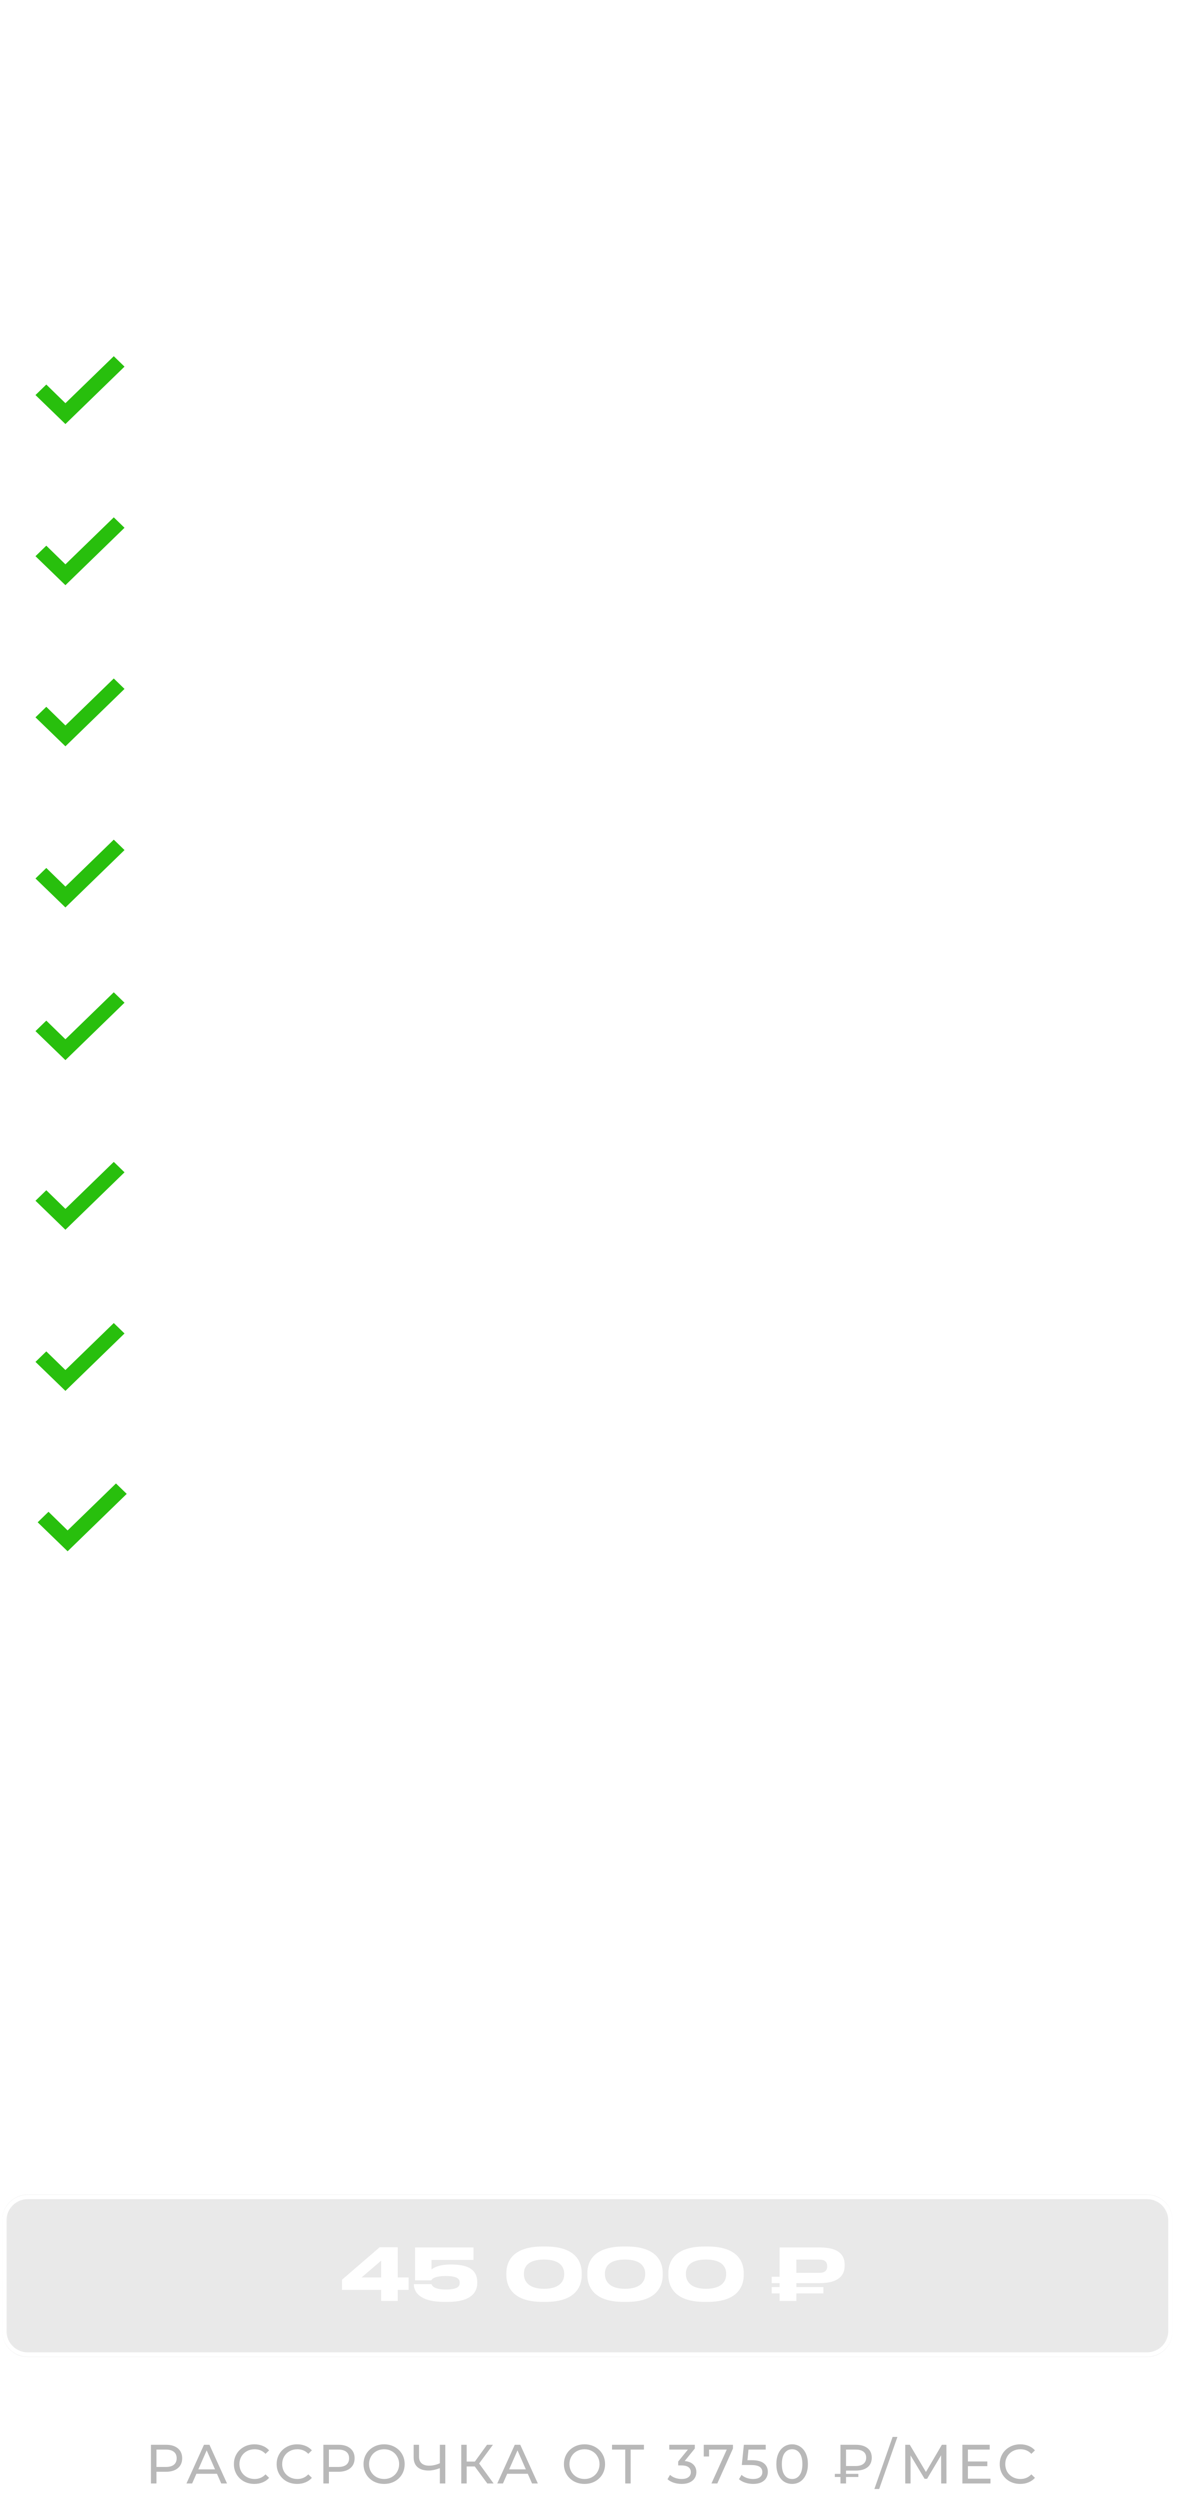<?xml version="1.0" encoding="UTF-8"?> <svg xmlns="http://www.w3.org/2000/svg" width="213" height="452" viewBox="0 0 213 452" fill="none"> <path d="M30.022 442C30.929 442 31.642 442.217 32.162 442.65C32.682 443.083 32.942 443.68 32.942 444.44C32.942 445.2 32.682 445.797 32.162 446.23C31.642 446.663 30.929 446.88 30.022 446.88H28.292V449H27.292V442H30.022ZM29.992 446.01C30.626 446.01 31.109 445.877 31.442 445.61C31.776 445.337 31.942 444.947 31.942 444.44C31.942 443.933 31.776 443.547 31.442 443.28C31.109 443.007 30.626 442.87 29.992 442.87H28.292V446.01H29.992ZM39.232 447.25H35.512L34.742 449H33.712L36.882 442H37.872L41.052 449H40.002L39.232 447.25ZM38.882 446.45L37.372 443.02L35.862 446.45H38.882ZM45.992 449.08C45.292 449.08 44.659 448.927 44.092 448.62C43.532 448.307 43.092 447.88 42.772 447.34C42.452 446.793 42.292 446.18 42.292 445.5C42.292 444.82 42.452 444.21 42.772 443.67C43.092 443.123 43.536 442.697 44.102 442.39C44.669 442.077 45.302 441.92 46.002 441.92C46.549 441.92 47.049 442.013 47.502 442.2C47.956 442.38 48.342 442.65 48.662 443.01L48.012 443.64C47.486 443.087 46.829 442.81 46.042 442.81C45.522 442.81 45.052 442.927 44.632 443.16C44.212 443.393 43.882 443.717 43.642 444.13C43.409 444.537 43.292 444.993 43.292 445.5C43.292 446.007 43.409 446.467 43.642 446.88C43.882 447.287 44.212 447.607 44.632 447.84C45.052 448.073 45.522 448.19 46.042 448.19C46.822 448.19 47.479 447.91 48.012 447.35L48.662 447.98C48.342 448.34 47.952 448.613 47.492 448.8C47.039 448.987 46.539 449.08 45.992 449.08ZM53.724 449.08C53.023 449.08 52.39 448.927 51.824 448.62C51.264 448.307 50.824 447.88 50.504 447.34C50.184 446.793 50.023 446.18 50.023 445.5C50.023 444.82 50.184 444.21 50.504 443.67C50.824 443.123 51.267 442.697 51.834 442.39C52.4 442.077 53.033 441.92 53.733 441.92C54.28 441.92 54.78 442.013 55.233 442.2C55.687 442.38 56.074 442.65 56.394 443.01L55.743 443.64C55.217 443.087 54.56 442.81 53.773 442.81C53.254 442.81 52.783 442.927 52.364 443.16C51.944 443.393 51.614 443.717 51.373 444.13C51.14 444.537 51.023 444.993 51.023 445.5C51.023 446.007 51.14 446.467 51.373 446.88C51.614 447.287 51.944 447.607 52.364 447.84C52.783 448.073 53.254 448.19 53.773 448.19C54.553 448.19 55.21 447.91 55.743 447.35L56.394 447.98C56.074 448.34 55.684 448.613 55.224 448.8C54.77 448.987 54.27 449.08 53.724 449.08ZM61.201 442C62.108 442 62.821 442.217 63.341 442.65C63.861 443.083 64.121 443.68 64.121 444.44C64.121 445.2 63.861 445.797 63.341 446.23C62.821 446.663 62.108 446.88 61.201 446.88H59.471V449H58.471V442H61.201ZM61.171 446.01C61.805 446.01 62.288 445.877 62.621 445.61C62.955 445.337 63.121 444.947 63.121 444.44C63.121 443.933 62.955 443.547 62.621 443.28C62.288 443.007 61.805 442.87 61.171 442.87H59.471V446.01H61.171ZM69.46 449.08C68.753 449.08 68.117 448.927 67.55 448.62C66.983 448.307 66.537 447.877 66.21 447.33C65.89 446.783 65.73 446.173 65.73 445.5C65.73 444.827 65.89 444.217 66.21 443.67C66.537 443.123 66.983 442.697 67.55 442.39C68.117 442.077 68.753 441.92 69.46 441.92C70.16 441.92 70.793 442.077 71.36 442.39C71.927 442.697 72.37 443.123 72.69 443.67C73.01 444.21 73.17 444.82 73.17 445.5C73.17 446.18 73.01 446.793 72.69 447.34C72.37 447.88 71.927 448.307 71.36 448.62C70.793 448.927 70.16 449.08 69.46 449.08ZM69.46 448.19C69.973 448.19 70.433 448.073 70.84 447.84C71.253 447.607 71.577 447.287 71.81 446.88C72.05 446.467 72.17 446.007 72.17 445.5C72.17 444.993 72.05 444.537 71.81 444.13C71.577 443.717 71.253 443.393 70.84 443.16C70.433 442.927 69.973 442.81 69.46 442.81C68.947 442.81 68.48 442.927 68.06 443.16C67.647 443.393 67.32 443.717 67.08 444.13C66.847 444.537 66.73 444.993 66.73 445.5C66.73 446.007 66.847 446.467 67.08 446.88C67.32 447.287 67.647 447.607 68.06 447.84C68.48 448.073 68.947 448.19 69.46 448.19ZM80.52 442V449H79.53V446.23C78.79 446.517 78.107 446.66 77.48 446.66C76.627 446.66 75.963 446.453 75.49 446.04C75.023 445.627 74.79 445.037 74.79 444.27V442H75.77V444.16C75.77 444.68 75.927 445.08 76.24 445.36C76.56 445.64 77.01 445.78 77.59 445.78C78.237 445.78 78.883 445.633 79.53 445.34V442H80.52ZM85.843 445.92H84.383V449H83.403V442H84.383V445.04H85.863L88.063 442H89.133L86.633 445.39L89.253 449H88.113L85.843 445.92ZM95.431 447.25H91.711L90.941 449H89.911L93.081 442H94.071L97.251 449H96.201L95.431 447.25ZM95.081 446.45L93.571 443.02L92.061 446.45H95.081ZM105.694 449.08C104.988 449.08 104.351 448.927 103.784 448.62C103.218 448.307 102.771 447.877 102.444 447.33C102.124 446.783 101.964 446.173 101.964 445.5C101.964 444.827 102.124 444.217 102.444 443.67C102.771 443.123 103.218 442.697 103.784 442.39C104.351 442.077 104.988 441.92 105.694 441.92C106.394 441.92 107.028 442.077 107.594 442.39C108.161 442.697 108.604 443.123 108.924 443.67C109.244 444.21 109.404 444.82 109.404 445.5C109.404 446.18 109.244 446.793 108.924 447.34C108.604 447.88 108.161 448.307 107.594 448.62C107.028 448.927 106.394 449.08 105.694 449.08ZM105.694 448.19C106.208 448.19 106.668 448.073 107.074 447.84C107.488 447.607 107.811 447.287 108.044 446.88C108.284 446.467 108.404 446.007 108.404 445.5C108.404 444.993 108.284 444.537 108.044 444.13C107.811 443.717 107.488 443.393 107.074 443.16C106.668 442.927 106.208 442.81 105.694 442.81C105.181 442.81 104.714 442.927 104.294 443.16C103.881 443.393 103.554 443.717 103.314 444.13C103.081 444.537 102.964 444.993 102.964 445.5C102.964 446.007 103.081 446.467 103.314 446.88C103.554 447.287 103.881 447.607 104.294 447.84C104.714 448.073 105.181 448.19 105.694 448.19ZM116.433 442.87H114.033V449H113.053V442.87H110.663V442H116.433V442.87ZM123.804 444.94C124.491 445.007 125.014 445.22 125.374 445.58C125.734 445.933 125.914 446.387 125.914 446.94C125.914 447.34 125.814 447.703 125.614 448.03C125.414 448.35 125.114 448.607 124.714 448.8C124.321 448.987 123.837 449.08 123.264 449.08C122.764 449.08 122.284 449.007 121.824 448.86C121.364 448.707 120.987 448.497 120.694 448.23L121.154 447.44C121.394 447.667 121.701 447.85 122.074 447.99C122.447 448.123 122.844 448.19 123.264 448.19C123.784 448.19 124.187 448.08 124.474 447.86C124.767 447.64 124.914 447.337 124.914 446.95C124.914 446.563 124.771 446.263 124.484 446.05C124.197 445.837 123.764 445.73 123.184 445.73H122.624V445.03L124.384 442.87H121.014V442H125.634V442.68L123.804 444.94ZM132.53 442V442.68L129.7 449H128.64L131.41 442.87H128.21V444.12H127.25V442H132.53ZM135.93 444.79C136.93 444.79 137.664 444.98 138.13 445.36C138.604 445.733 138.84 446.247 138.84 446.9C138.84 447.313 138.74 447.687 138.54 448.02C138.347 448.347 138.05 448.607 137.65 448.8C137.257 448.987 136.77 449.08 136.19 449.08C135.697 449.08 135.22 449.007 134.76 448.86C134.3 448.707 133.92 448.497 133.62 448.23L134.08 447.44C134.32 447.667 134.627 447.85 135 447.99C135.374 448.123 135.767 448.19 136.18 448.19C136.707 448.19 137.114 448.08 137.4 447.86C137.694 447.633 137.84 447.327 137.84 446.94C137.84 446.52 137.68 446.203 137.36 445.99C137.04 445.77 136.494 445.66 135.72 445.66H134.13L134.5 442H138.45V442.87H135.34L135.15 444.79H135.93ZM143.233 449.08C142.679 449.08 142.186 448.94 141.753 448.66C141.326 448.373 140.989 447.96 140.743 447.42C140.496 446.88 140.373 446.24 140.373 445.5C140.373 444.76 140.496 444.12 140.743 443.58C140.989 443.04 141.326 442.63 141.753 442.35C142.186 442.063 142.679 441.92 143.233 441.92C143.779 441.92 144.266 442.063 144.693 442.35C145.126 442.63 145.466 443.04 145.713 443.58C145.959 444.12 146.083 444.76 146.083 445.5C146.083 446.24 145.959 446.88 145.713 447.42C145.466 447.96 145.126 448.373 144.693 448.66C144.266 448.94 143.779 449.08 143.233 449.08ZM143.233 448.19C143.793 448.19 144.239 447.96 144.573 447.5C144.913 447.04 145.083 446.373 145.083 445.5C145.083 444.627 144.913 443.96 144.573 443.5C144.239 443.04 143.793 442.81 143.233 442.81C142.666 442.81 142.213 443.04 141.873 443.5C141.539 443.96 141.373 444.627 141.373 445.5C141.373 446.373 141.539 447.04 141.873 447.5C142.213 447.96 142.666 448.19 143.233 448.19ZM152.978 446.67V447.26H155.198V447.83H152.978V449H151.968V447.83H150.948V447.26H151.968V442H154.718C155.631 442 156.345 442.203 156.858 442.61C157.371 443.01 157.628 443.583 157.628 444.33C157.628 445.083 157.371 445.663 156.858 446.07C156.345 446.47 155.631 446.67 154.718 446.67H152.978ZM156.618 444.34C156.618 443.867 156.455 443.503 156.128 443.25C155.801 442.997 155.331 442.87 154.718 442.87H152.978V445.84H154.718C155.325 445.84 155.791 445.71 156.118 445.45C156.451 445.183 156.618 444.813 156.618 444.34ZM161.399 440.58H162.269L158.969 450H158.099L161.399 440.58ZM170.175 449L170.165 443.9L167.635 448.15H167.175L164.645 443.93V449H163.685V442H164.505L167.425 446.92L170.305 442H171.125L171.135 449H170.175ZM179.094 448.13V449H174.014V442H178.954V442.87H175.014V445.02H178.524V445.87H175.014V448.13H179.094ZM184.465 449.08C183.765 449.08 183.132 448.927 182.565 448.62C182.005 448.307 181.565 447.88 181.245 447.34C180.925 446.793 180.765 446.18 180.765 445.5C180.765 444.82 180.925 444.21 181.245 443.67C181.565 443.123 182.008 442.697 182.575 442.39C183.142 442.077 183.775 441.92 184.475 441.92C185.022 441.92 185.522 442.013 185.975 442.2C186.428 442.38 186.815 442.65 187.135 443.01L186.485 443.64C185.958 443.087 185.302 442.81 184.515 442.81C183.995 442.81 183.525 442.927 183.105 443.16C182.685 443.393 182.355 443.717 182.115 444.13C181.882 444.537 181.765 444.993 181.765 445.5C181.765 446.007 181.882 446.467 182.115 446.88C182.355 447.287 182.685 447.607 183.105 447.84C183.525 448.073 183.995 448.19 184.515 448.19C185.295 448.19 185.952 447.91 186.485 447.35L187.135 447.98C186.815 448.34 186.425 448.613 185.965 448.8C185.512 448.987 185.012 449.08 184.465 449.08Z" fill="#B8B8B8"></path> <mask id="mask0_311_137" style="mask-type:alpha" maskUnits="userSpaceOnUse" x="0" y="396" width="213" height="31"> <path d="M0.406 401.332C0.406 398.792 2.466 396.732 5.006 396.732H207.406C209.946 396.732 212.006 398.792 212.006 401.332V421.553C212.006 424.093 209.946 426.153 207.406 426.153H5.006C2.466 426.153 0.406 424.093 0.406 421.553V401.332Z" fill="#C4C4C4"></path> </mask> <g mask="url(#mask0_311_137)"> <g filter="url(#filter0_f_311_137)"> <path d="M0.406 401.332C0.406 398.792 2.466 396.732 5.006 396.732H207.406C209.946 396.732 212.006 398.792 212.006 401.332V421.553C212.006 424.093 209.946 426.153 207.406 426.153H5.006C2.466 426.153 0.406 424.093 0.406 421.553V401.332Z" fill="#C4C4C4" fill-opacity="0.37"></path> </g> </g> <path fill-rule="evenodd" clip-rule="evenodd" d="M207.406 397.594H5.006C2.889 397.594 1.173 399.311 1.173 401.428V421.458C1.173 423.575 2.889 425.291 5.006 425.291H207.406C209.523 425.291 211.239 423.575 211.239 421.458V401.428C211.239 399.311 209.523 397.594 207.406 397.594ZM5.006 396.828C2.466 396.828 0.406 398.887 0.406 401.428V421.458C0.406 423.998 2.466 426.058 5.006 426.058H207.406C209.946 426.058 212.006 423.998 212.006 421.458V401.428C212.006 398.887 209.946 396.828 207.406 396.828H5.006Z" fill="white"></path> <path d="M61.839 412.165V413.998H68.924V416H71.914V413.998H73.877V411.749H71.914V406.289H68.651L61.839 412.165ZM68.924 411.749H65.375L68.924 408.707V411.749ZM80.937 416.169C85.357 416.169 86.293 414.31 86.293 412.737V412.659C86.293 410.891 85.422 409.409 81.587 409.409H81.47C79.104 409.409 78.207 410.163 78.025 410.306V408.577H85.617V406.328H75.048V412.269H77.999C78.025 412.178 78.298 411.489 80.625 411.489C82.848 411.489 83.121 412.139 83.121 412.672V412.75C83.121 413.283 82.848 413.933 80.625 413.933C78.285 413.933 78.077 413.114 78.038 412.971H74.84V413.062C74.84 414.011 75.464 416.169 80.326 416.169H80.937ZM105.184 410.943C105.184 409.227 104.391 406.159 98.658 406.159H98.086C92.366 406.159 91.56 409.227 91.56 410.943V411.333C91.56 413.036 92.366 416.169 98.086 416.169H98.658C104.404 416.169 105.184 413.023 105.184 411.333V410.943ZM102.012 411.216C102.012 412.321 101.323 413.803 98.372 413.803C95.421 413.803 94.732 412.282 94.732 411.19V411.034C94.732 409.942 95.356 408.512 98.372 408.512C101.336 408.512 102.012 409.942 102.012 411.034V411.216ZM119.829 410.943C119.829 409.227 119.036 406.159 113.303 406.159H112.731C107.011 406.159 106.205 409.227 106.205 410.943V411.333C106.205 413.036 107.011 416.169 112.731 416.169H113.303C119.049 416.169 119.829 413.023 119.829 411.333V410.943ZM116.657 411.216C116.657 412.321 115.968 413.803 113.017 413.803C110.066 413.803 109.377 412.282 109.377 411.19V411.034C109.377 409.942 110.001 408.512 113.017 408.512C115.981 408.512 116.657 409.942 116.657 411.034V411.216ZM134.475 410.943C134.475 409.227 133.682 406.159 127.949 406.159H127.377C121.657 406.159 120.851 409.227 120.851 410.943V411.333C120.851 413.036 121.657 416.169 127.377 416.169H127.949C133.695 416.169 134.475 413.023 134.475 411.333V410.943ZM131.303 411.216C131.303 412.321 130.614 413.803 127.663 413.803C124.712 413.803 124.023 412.282 124.023 411.19V411.034C124.023 409.942 124.647 408.512 127.663 408.512C130.627 408.512 131.303 409.942 131.303 411.034V411.216ZM152.729 409.474C152.729 407.706 151.702 406.328 148.218 406.328H140.964V411.632H139.534V412.776H140.964V413.491H139.534V414.635H140.964V416H143.993V414.635H148.881V413.491H143.993V412.776H148.218C151.676 412.776 152.729 411.333 152.729 409.604V409.474ZM143.993 408.525H148.166C149.141 408.525 149.57 408.941 149.57 409.708V409.747C149.57 410.514 149.115 410.917 148.166 410.917H143.993V408.525Z" fill="white"></path> <path d="M11.828 76.667L6.414 71.423L8.371 69.522L11.828 72.895L20.573 64.4L22.514 66.286L11.828 76.667Z" fill="#28BF0D"></path> <path d="M11.828 105.8L6.414 100.556L8.371 98.654L11.828 102.028L20.573 93.533L22.514 95.419L11.828 105.8Z" fill="#28BF0D"></path> <path d="M11.828 134.933L6.414 129.689L8.371 127.787L11.828 131.161L20.573 122.666L22.514 124.552L11.828 134.933Z" fill="#28BF0D"></path> <path d="M11.828 164.067L6.414 158.823L8.371 156.922L11.828 160.295L20.573 151.801L22.514 153.687L11.828 164.067Z" fill="#28BF0D"></path> <path d="M11.828 191.667L6.414 186.423L8.371 184.522L11.828 187.895L20.573 179.4L22.514 181.286L11.828 191.667Z" fill="#28BF0D"></path> <path d="M11.828 222.333L6.414 217.089L8.371 215.188L11.828 218.561L20.573 210.066L22.514 211.952L11.828 222.333Z" fill="#28BF0D"></path> <path d="M11.828 251.466L6.414 246.222L8.371 244.321L11.828 247.694L20.573 239.199L22.514 241.085L11.828 251.466Z" fill="#28BF0D"></path> <path d="M12.226 280.466L6.812 275.222L8.77 273.321L12.226 276.694L20.971 268.199L22.913 270.085L12.226 280.466Z" fill="#28BF0D"></path> <path d="M33.789 70.346C34.407 70.406 34.878 70.598 35.202 70.922C35.526 71.24 35.688 71.648 35.688 72.146C35.688 72.506 35.598 72.833 35.418 73.127C35.238 73.415 34.968 73.646 34.608 73.82C34.254 73.988 33.819 74.072 33.303 74.072C32.853 74.072 32.421 74.006 32.007 73.874C31.593 73.736 31.254 73.547 30.99 73.307L31.404 72.596C31.62 72.8 31.896 72.965 32.232 73.091C32.568 73.211 32.925 73.271 33.303 73.271C33.771 73.271 34.134 73.172 34.392 72.974C34.656 72.776 34.788 72.503 34.788 72.155C34.788 71.807 34.659 71.537 34.401 71.345C34.143 71.153 33.753 71.057 33.231 71.057H32.727V70.427L34.311 68.483H31.278V67.7H35.436V68.312L33.789 70.346ZM39.786 70.175C40.2 70.175 40.569 70.253 40.893 70.409C41.223 70.565 41.481 70.79 41.667 71.084C41.853 71.372 41.946 71.705 41.946 72.083C41.946 72.479 41.847 72.827 41.649 73.127C41.457 73.427 41.19 73.661 40.848 73.829C40.512 73.991 40.134 74.072 39.714 74.072C38.868 74.072 38.214 73.799 37.752 73.253C37.296 72.707 37.068 71.933 37.068 70.931C37.068 70.229 37.191 69.632 37.437 69.14C37.689 68.642 38.037 68.267 38.481 68.015C38.931 67.757 39.453 67.628 40.047 67.628C40.353 67.628 40.641 67.661 40.911 67.727C41.181 67.787 41.415 67.877 41.613 67.997L41.271 68.699C40.971 68.501 40.569 68.402 40.065 68.402C39.411 68.402 38.898 68.606 38.526 69.014C38.154 69.416 37.968 70.004 37.968 70.778C37.968 70.874 37.971 70.949 37.977 71.003C38.157 70.733 38.403 70.529 38.715 70.391C39.033 70.247 39.39 70.175 39.786 70.175ZM39.678 73.343C40.092 73.343 40.428 73.232 40.686 73.01C40.944 72.788 41.073 72.491 41.073 72.119C41.073 71.747 40.941 71.453 40.677 71.237C40.419 71.015 40.071 70.904 39.633 70.904C39.351 70.904 39.099 70.958 38.877 71.066C38.661 71.174 38.49 71.321 38.364 71.507C38.244 71.693 38.184 71.9 38.184 72.128C38.184 72.35 38.241 72.554 38.355 72.74C38.475 72.92 38.646 73.067 38.868 73.181C39.096 73.289 39.366 73.343 39.678 73.343ZM51.825 67.7L49.026 72.893C48.804 73.307 48.543 73.616 48.243 73.82C47.943 74.024 47.616 74.126 47.262 74.126C46.986 74.126 46.704 74.063 46.416 73.937L46.65 73.217C46.872 73.295 47.07 73.334 47.244 73.334C47.64 73.334 47.967 73.124 48.225 72.704L48.369 72.479L45.831 67.7H46.794L48.837 71.696L50.934 67.7H51.825ZM55.756 67.7C56.572 67.7 57.214 67.895 57.682 68.285C58.15 68.675 58.384 69.212 58.384 69.896C58.384 70.58 58.15 71.117 57.682 71.507C57.214 71.897 56.572 72.092 55.756 72.092H54.199V74H53.299V67.7H55.756ZM55.729 71.309C56.299 71.309 56.734 71.189 57.034 70.949C57.334 70.703 57.484 70.352 57.484 69.896C57.484 69.44 57.334 69.092 57.034 68.852C56.734 68.606 56.299 68.483 55.729 68.483H54.199V71.309H55.729ZM63.099 74.072C62.463 74.072 61.89 73.934 61.38 73.658C60.87 73.376 60.468 72.989 60.174 72.497C59.886 72.005 59.742 71.456 59.742 70.85C59.742 70.244 59.886 69.695 60.174 69.203C60.468 68.711 60.87 68.327 61.38 68.051C61.89 67.769 62.463 67.628 63.099 67.628C63.729 67.628 64.299 67.769 64.809 68.051C65.319 68.327 65.718 68.711 66.006 69.203C66.294 69.689 66.438 70.238 66.438 70.85C66.438 71.462 66.294 72.014 66.006 72.506C65.718 72.992 65.319 73.376 64.809 73.658C64.299 73.934 63.729 74.072 63.099 74.072ZM63.099 73.271C63.561 73.271 63.975 73.166 64.341 72.956C64.713 72.746 65.004 72.458 65.214 72.092C65.43 71.72 65.538 71.306 65.538 70.85C65.538 70.394 65.43 69.983 65.214 69.617C65.004 69.245 64.713 68.954 64.341 68.744C63.975 68.534 63.561 68.429 63.099 68.429C62.637 68.429 62.217 68.534 61.839 68.744C61.467 68.954 61.173 69.245 60.957 69.617C60.747 69.983 60.642 70.394 60.642 70.85C60.642 71.306 60.747 71.72 60.957 72.092C61.173 72.458 61.467 72.746 61.839 72.956C62.217 73.166 62.637 73.271 63.099 73.271ZM70.629 71.228H69.315V74H68.433V67.7H69.315V70.436H70.647L72.627 67.7H73.59L71.34 70.751L73.698 74H72.672L70.629 71.228ZM77.978 74.072C77.342 74.072 76.769 73.934 76.259 73.658C75.749 73.376 75.347 72.989 75.053 72.497C74.765 72.005 74.621 71.456 74.621 70.85C74.621 70.244 74.765 69.695 75.053 69.203C75.347 68.711 75.749 68.327 76.259 68.051C76.769 67.769 77.342 67.628 77.978 67.628C78.608 67.628 79.178 67.769 79.688 68.051C80.198 68.327 80.597 68.711 80.885 69.203C81.173 69.689 81.317 70.238 81.317 70.85C81.317 71.462 81.173 72.014 80.885 72.506C80.597 72.992 80.198 73.376 79.688 73.658C79.178 73.934 78.608 74.072 77.978 74.072ZM77.978 73.271C78.44 73.271 78.854 73.166 79.22 72.956C79.592 72.746 79.883 72.458 80.093 72.092C80.309 71.72 80.417 71.306 80.417 70.85C80.417 70.394 80.309 69.983 80.093 69.617C79.883 69.245 79.592 68.954 79.22 68.744C78.854 68.534 78.44 68.429 77.978 68.429C77.516 68.429 77.096 68.534 76.718 68.744C76.346 68.954 76.052 69.245 75.836 69.617C75.626 69.983 75.521 70.394 75.521 70.85C75.521 71.306 75.626 71.72 75.836 72.092C76.052 72.458 76.346 72.746 76.718 72.956C77.096 73.166 77.516 73.271 77.978 73.271ZM87.236 70.733C87.662 70.835 87.983 71.018 88.199 71.282C88.421 71.54 88.532 71.873 88.532 72.281C88.532 72.827 88.331 73.25 87.929 73.55C87.533 73.85 86.954 74 86.192 74H83.312V67.7H86.021C86.711 67.7 87.248 67.841 87.632 68.123C88.022 68.399 88.217 68.798 88.217 69.32C88.217 69.662 88.13 69.953 87.956 70.193C87.788 70.433 87.548 70.613 87.236 70.733ZM84.203 70.472H85.958C86.396 70.472 86.729 70.385 86.957 70.211C87.191 70.037 87.308 69.782 87.308 69.446C87.308 69.11 87.191 68.855 86.957 68.681C86.723 68.501 86.39 68.411 85.958 68.411H84.203V70.472ZM86.174 73.289C87.14 73.289 87.623 72.929 87.623 72.209C87.623 71.849 87.5 71.585 87.254 71.417C87.014 71.243 86.654 71.156 86.174 71.156H84.203V73.289H86.174ZM96.349 74.072C95.719 74.072 95.149 73.934 94.639 73.658C94.135 73.376 93.739 72.992 93.451 72.506C93.163 72.014 93.019 71.462 93.019 70.85C93.019 70.238 93.163 69.689 93.451 69.203C93.739 68.711 94.138 68.327 94.648 68.051C95.158 67.769 95.728 67.628 96.358 67.628C96.85 67.628 97.3 67.712 97.708 67.88C98.116 68.042 98.464 68.285 98.752 68.609L98.167 69.176C97.693 68.678 97.102 68.429 96.394 68.429C95.926 68.429 95.503 68.534 95.125 68.744C94.747 68.954 94.45 69.245 94.234 69.617C94.024 69.983 93.919 70.394 93.919 70.85C93.919 71.306 94.024 71.72 94.234 72.092C94.45 72.458 94.747 72.746 95.125 72.956C95.503 73.166 95.926 73.271 96.394 73.271C97.096 73.271 97.687 73.019 98.167 72.515L98.752 73.082C98.464 73.406 98.113 73.652 97.699 73.82C97.291 73.988 96.841 74.072 96.349 74.072ZM107.818 68.483H105.658V74H104.776V68.483H102.625V67.7H107.818V68.483ZM114.024 73.217V74H109.452V67.7H113.898V68.483H110.352V70.418H113.511V71.183H110.352V73.217H114.024ZM118.786 74.072C118.15 74.072 117.577 73.934 117.067 73.658C116.557 73.376 116.155 72.989 115.861 72.497C115.573 72.005 115.429 71.456 115.429 70.85C115.429 70.244 115.573 69.695 115.861 69.203C116.155 68.711 116.557 68.327 117.067 68.051C117.577 67.769 118.15 67.628 118.786 67.628C119.416 67.628 119.986 67.769 120.496 68.051C121.006 68.327 121.405 68.711 121.693 69.203C121.981 69.689 122.125 70.238 122.125 70.85C122.125 71.462 121.981 72.014 121.693 72.506C121.405 72.992 121.006 73.376 120.496 73.658C119.986 73.934 119.416 74.072 118.786 74.072ZM118.786 73.271C119.248 73.271 119.662 73.166 120.028 72.956C120.4 72.746 120.691 72.458 120.901 72.092C121.117 71.72 121.225 71.306 121.225 70.85C121.225 70.394 121.117 69.983 120.901 69.617C120.691 69.245 120.4 68.954 120.028 68.744C119.662 68.534 119.248 68.429 118.786 68.429C118.324 68.429 117.904 68.534 117.526 68.744C117.154 68.954 116.86 69.245 116.644 69.617C116.434 69.983 116.329 70.394 116.329 70.85C116.329 71.306 116.434 71.72 116.644 72.092C116.86 72.458 117.154 72.746 117.526 72.956C117.904 73.166 118.324 73.271 118.786 73.271ZM126.577 67.7C127.393 67.7 128.035 67.895 128.503 68.285C128.971 68.675 129.205 69.212 129.205 69.896C129.205 70.58 128.971 71.117 128.503 71.507C128.035 71.897 127.393 72.092 126.577 72.092H125.02V74H124.12V67.7H126.577ZM126.55 71.309C127.12 71.309 127.555 71.189 127.855 70.949C128.155 70.703 128.305 70.352 128.305 69.896C128.305 69.44 128.155 69.092 127.855 68.852C127.555 68.606 127.12 68.483 126.55 68.483H125.02V71.309H126.55ZM130.997 67.7H131.888V72.56L135.614 67.7H136.442V74H135.56V69.149L131.825 74H130.997V67.7ZM143.518 73.217V74H138.946V67.7H143.392V68.483H139.846V70.418H143.005V71.183H139.846V73.217H143.518ZM145.472 67.7H146.363V72.56L150.089 67.7H150.917V74H150.035V69.149L146.3 74H145.472V67.7ZM148.181 67.259C147.689 67.259 147.308 67.154 147.038 66.944C146.774 66.728 146.639 66.422 146.633 66.026H147.272C147.278 66.26 147.359 66.443 147.515 66.575C147.677 66.701 147.899 66.764 148.181 66.764C148.451 66.764 148.667 66.701 148.829 66.575C148.997 66.443 149.084 66.26 149.09 66.026H149.72C149.714 66.416 149.576 66.719 149.306 66.935C149.042 67.151 148.667 67.259 148.181 67.259Z" fill="white"></path> <path d="M31.017 125.7V126.483H32.439V132H33.33V125.7H31.017ZM37.822 132.072C39.289 132.072 40.387 130.902 40.387 128.85C40.387 126.798 39.289 125.628 37.822 125.628C36.346 125.628 35.248 126.798 35.248 128.85C35.248 130.902 36.346 132.072 37.822 132.072ZM37.822 131.271C36.832 131.271 36.148 130.461 36.148 128.85C36.148 127.239 36.832 126.429 37.822 126.429C38.803 126.429 39.487 127.239 39.487 128.85C39.487 130.461 38.803 131.271 37.822 131.271ZM49.563 125.7L47.466 129.696L45.423 125.7H44.46L46.998 130.479L46.854 130.704C46.575 131.154 46.242 131.334 45.873 131.334C45.684 131.334 45.486 131.289 45.279 131.217L45.045 131.937C45.333 132.063 45.621 132.126 45.891 132.126C46.575 132.126 47.205 131.739 47.655 130.893L50.454 125.7H49.563ZM54.385 125.7H51.928V132H52.828V130.092H54.385C56.023 130.092 57.013 129.264 57.013 127.896C57.013 126.528 56.023 125.7 54.385 125.7ZM54.358 129.309H52.828V126.483H54.358C55.51 126.483 56.113 126.996 56.113 127.896C56.113 128.796 55.51 129.309 54.358 129.309ZM61.728 132.072C63.645 132.072 65.067 130.704 65.067 128.85C65.067 126.996 63.645 125.628 61.728 125.628C59.793 125.628 58.371 127.005 58.371 128.85C58.371 130.695 59.793 132.072 61.728 132.072ZM61.728 131.271C60.315 131.271 59.271 130.245 59.271 128.85C59.271 127.455 60.315 126.429 61.728 126.429C63.123 126.429 64.167 127.455 64.167 128.85C64.167 130.245 63.123 131.271 61.728 131.271ZM71.301 132H72.327L69.969 128.751L72.219 125.7H71.256L69.276 128.436H67.944V125.7H67.062V132H67.944V129.228H69.258L71.301 132ZM76.607 132.072C78.524 132.072 79.946 130.704 79.946 128.85C79.946 126.996 78.524 125.628 76.607 125.628C74.672 125.628 73.25 127.005 73.25 128.85C73.25 130.695 74.672 132.072 76.607 132.072ZM76.607 131.271C75.194 131.271 74.15 130.245 74.15 128.85C74.15 127.455 75.194 126.429 76.607 126.429C78.002 126.429 79.046 127.455 79.046 128.85C79.046 130.245 78.002 131.271 76.607 131.271ZM85.865 128.733C86.477 128.499 86.846 128.013 86.846 127.32C86.846 126.267 86.018 125.7 84.65 125.7H81.941V132H84.821C86.369 132 87.161 131.361 87.161 130.281C87.161 129.462 86.711 128.94 85.865 128.733ZM82.832 126.411H84.587C85.451 126.411 85.937 126.771 85.937 127.446C85.937 128.121 85.451 128.472 84.587 128.472H82.832V126.411ZM84.803 131.289H82.832V129.156H84.803C85.748 129.156 86.252 129.48 86.252 130.209C86.252 130.947 85.748 131.289 84.803 131.289ZM92.161 125.7V132H93.052V126.483H96.706V132H97.588V125.7H92.161ZM102.55 125.7H100.093V132H100.993V130.092H102.55C104.188 130.092 105.178 129.264 105.178 127.896C105.178 126.528 104.188 125.7 102.55 125.7ZM102.523 129.309H100.993V126.483H102.523C103.675 126.483 104.278 126.996 104.278 127.896C104.278 128.796 103.675 129.309 102.523 129.309ZM109.893 132.072C111.81 132.072 113.232 130.704 113.232 128.85C113.232 126.996 111.81 125.628 109.893 125.628C107.958 125.628 106.536 127.005 106.536 128.85C106.536 130.695 107.958 132.072 109.893 132.072ZM109.893 131.271C108.48 131.271 107.436 130.245 107.436 128.85C107.436 127.455 108.48 126.429 109.893 126.429C111.288 126.429 112.332 127.455 112.332 128.85C112.332 130.245 111.288 131.271 109.893 131.271ZM118.184 125.7V132H119.075V126.483H122.729V132H123.611V125.7H118.184ZM128.95 132.072C130.867 132.072 132.289 130.704 132.289 128.85C132.289 126.996 130.867 125.628 128.95 125.628C127.015 125.628 125.593 127.005 125.593 128.85C125.593 130.695 127.015 132.072 128.95 132.072ZM128.95 131.271C127.537 131.271 126.493 130.245 126.493 128.85C126.493 127.455 127.537 126.429 128.95 126.429C130.345 126.429 131.389 127.455 131.389 128.85C131.389 130.245 130.345 131.271 128.95 131.271ZM134.284 132H135.112L138.847 127.149V132H139.729V125.7H138.901L135.175 130.56V125.7H134.284V132ZM145.05 132.072C146.031 132.072 146.877 131.73 147.453 131.082L146.868 130.515C146.382 131.028 145.788 131.271 145.095 131.271C143.673 131.271 142.62 130.245 142.62 128.85C142.62 127.455 143.673 126.429 145.095 126.429C145.788 126.429 146.382 126.663 146.868 127.176L147.453 126.609C146.877 125.961 146.031 125.628 145.059 125.628C143.142 125.628 141.72 126.987 141.72 128.85C141.72 130.713 143.142 132.072 145.05 132.072ZM153.472 132H154.498L152.14 128.751L154.39 125.7H153.427L151.447 128.436H150.115V125.7H149.233V132H150.115V129.228H151.429L153.472 132ZM161.586 125.7H159.129V132H160.029V130.092H161.586C163.224 130.092 164.214 129.264 164.214 127.896C164.214 126.528 163.224 125.7 161.586 125.7ZM161.559 129.309H160.029V126.483H161.559C162.711 126.483 163.314 126.996 163.314 127.896C163.314 128.796 162.711 129.309 161.559 129.309ZM170.477 132H171.422L168.56 125.7H167.669L164.816 132H165.743L166.436 130.425H169.784L170.477 132ZM166.751 129.705L168.11 126.618L169.469 129.705H166.751ZM173.049 132H175.749C177.324 132 178.197 131.316 178.197 130.083C178.197 128.904 177.405 128.265 175.902 128.265H173.94V126.465H177.801V125.7H173.049V132ZM173.94 131.289V128.976H175.713C176.766 128.976 177.297 129.345 177.297 130.119C177.297 130.884 176.748 131.289 175.713 131.289H173.94ZM183.007 132.072C184.924 132.072 186.346 130.704 186.346 128.85C186.346 126.996 184.924 125.628 183.007 125.628C181.072 125.628 179.65 127.005 179.65 128.85C179.65 130.695 181.072 132.072 183.007 132.072ZM183.007 131.271C181.594 131.271 180.55 130.245 180.55 128.85C180.55 127.455 181.594 126.429 183.007 126.429C184.402 126.429 185.446 127.455 185.446 128.85C185.446 130.245 184.402 131.271 183.007 131.271ZM192.583 125.7H187.39V126.483H189.541V132H190.423V126.483H192.583V125.7ZM196.979 127.896H195.107V125.7H194.216V132H196.817C198.392 132 199.301 131.28 199.301 129.885C199.301 128.571 198.473 127.896 196.979 127.896ZM200.3 132H201.191V125.7H200.3V132ZM196.781 131.289H195.107V128.607H196.781C197.834 128.607 198.401 129.012 198.401 129.903C198.401 130.812 197.825 131.289 196.781 131.289Z" fill="white"></path> <path d="M35.805 160.217V161H31.278V160.388L33.843 157.913C34.155 157.613 34.365 157.355 34.473 157.139C34.581 156.917 34.635 156.695 34.635 156.473C34.635 156.143 34.518 155.888 34.284 155.708C34.056 155.522 33.726 155.429 33.294 155.429C32.598 155.429 32.061 155.657 31.683 156.113L31.071 155.582C31.317 155.282 31.638 155.048 32.034 154.88C32.436 154.712 32.883 154.628 33.375 154.628C34.035 154.628 34.56 154.787 34.95 155.105C35.34 155.417 35.535 155.843 35.535 156.383C35.535 156.719 35.463 157.037 35.319 157.337C35.175 157.637 34.902 157.979 34.5 158.363L32.574 160.217H35.805ZM42.399 159.452H41.202V161H40.329V159.452H36.828V158.822L40.05 154.7H41.022L37.935 158.678H40.356V157.31H41.202V158.678H42.399V159.452ZM49.82 161.072C49.184 161.072 48.611 160.934 48.101 160.658C47.591 160.376 47.189 159.989 46.895 159.497C46.607 159.005 46.463 158.456 46.463 157.85C46.463 157.244 46.607 156.695 46.895 156.203C47.189 155.711 47.591 155.327 48.101 155.051C48.611 154.769 49.184 154.628 49.82 154.628C50.45 154.628 51.02 154.769 51.53 155.051C52.04 155.327 52.439 155.711 52.727 156.203C53.015 156.689 53.159 157.238 53.159 157.85C53.159 158.462 53.015 159.014 52.727 159.506C52.439 159.992 52.04 160.376 51.53 160.658C51.02 160.934 50.45 161.072 49.82 161.072ZM49.82 160.271C50.282 160.271 50.696 160.166 51.062 159.956C51.434 159.746 51.725 159.458 51.935 159.092C52.151 158.72 52.259 158.306 52.259 157.85C52.259 157.394 52.151 156.983 51.935 156.617C51.725 156.245 51.434 155.954 51.062 155.744C50.696 155.534 50.282 155.429 49.82 155.429C49.358 155.429 48.938 155.534 48.56 155.744C48.188 155.954 47.894 156.245 47.678 156.617C47.468 156.983 47.363 157.394 47.363 157.85C47.363 158.306 47.468 158.72 47.678 159.092C47.894 159.458 48.188 159.746 48.56 159.956C48.938 160.166 49.358 160.271 49.82 160.271ZM55.154 154.7H59.906V155.465H56.045V157.265H58.007C58.757 157.265 59.327 157.421 59.717 157.733C60.107 158.045 60.302 158.495 60.302 159.083C60.302 159.701 60.089 160.175 59.663 160.505C59.243 160.835 58.64 161 57.854 161H55.154V154.7ZM57.818 160.289C58.334 160.289 58.727 160.19 58.997 159.992C59.267 159.794 59.402 159.503 59.402 159.119C59.402 158.357 58.874 157.976 57.818 157.976H56.045V160.289H57.818ZM67.223 154.7L64.424 159.893C64.202 160.307 63.941 160.616 63.641 160.82C63.341 161.024 63.014 161.126 62.66 161.126C62.384 161.126 62.102 161.063 61.814 160.937L62.048 160.217C62.27 160.295 62.468 160.334 62.642 160.334C63.038 160.334 63.365 160.124 63.623 159.704L63.767 159.479L61.229 154.7H62.192L64.235 158.696L66.332 154.7H67.223ZM73.49 154.7V161H72.599V158.507C71.933 158.765 71.318 158.894 70.754 158.894C69.986 158.894 69.389 158.708 68.963 158.336C68.543 157.964 68.333 157.433 68.333 156.743V154.7H69.215V156.644C69.215 157.112 69.356 157.472 69.638 157.724C69.926 157.976 70.331 158.102 70.853 158.102C71.435 158.102 72.017 157.97 72.599 157.706V154.7H73.49ZM80.09 159.425H76.742L76.049 161H75.122L77.975 154.7H78.866L81.728 161H80.783L80.09 159.425ZM79.775 158.705L78.416 155.618L77.057 158.705H79.775ZM88.576 154.628C89.182 154.628 89.728 154.769 90.214 155.051C90.7 155.327 91.081 155.711 91.357 156.203C91.639 156.689 91.78 157.238 91.78 157.85C91.78 158.462 91.639 159.014 91.357 159.506C91.081 159.992 90.7 160.376 90.214 160.658C89.728 160.934 89.182 161.072 88.576 161.072C88.012 161.072 87.499 160.949 87.037 160.703C86.575 160.457 86.2 160.118 85.912 159.686C85.624 159.254 85.453 158.762 85.399 158.21H84.247V161H83.356V154.7H84.247V157.4H85.408C85.474 156.866 85.651 156.389 85.939 155.969C86.233 155.549 86.608 155.222 87.064 154.988C87.52 154.748 88.024 154.628 88.576 154.628ZM88.576 160.262C89.008 160.262 89.398 160.16 89.746 159.956C90.1 159.746 90.376 159.458 90.574 159.092C90.778 158.726 90.88 158.312 90.88 157.85C90.88 157.388 90.778 156.974 90.574 156.608C90.376 156.242 90.1 155.957 89.746 155.753C89.398 155.543 89.008 155.438 88.576 155.438C88.15 155.438 87.763 155.543 87.415 155.753C87.067 155.957 86.791 156.242 86.587 156.608C86.389 156.974 86.29 157.388 86.29 157.85C86.29 158.312 86.389 158.726 86.587 159.092C86.791 159.458 87.067 159.746 87.415 159.956C87.763 160.16 88.15 160.262 88.576 160.262ZM101.676 154.7V161H93.783V154.7H94.674V160.217H97.293V154.7H98.175V160.217H100.794V154.7H101.676ZM102.621 160.217V162.377H101.793V161H100.776V160.217H102.621ZM104.404 154.7H105.295V159.56L109.021 154.7H109.849V161H108.967V156.149L105.232 161H104.404V154.7ZM112.714 154.7L114.361 157.004L116.008 154.7H117.061L114.928 157.724L117.232 161H116.17L114.361 158.489L112.561 161H111.526L113.821 157.76L111.679 154.7H112.714ZM125.786 157.733C126.212 157.835 126.533 158.018 126.749 158.282C126.971 158.54 127.082 158.873 127.082 159.281C127.082 159.827 126.881 160.25 126.479 160.55C126.083 160.85 125.504 161 124.742 161H121.862V154.7H124.571C125.261 154.7 125.798 154.841 126.182 155.123C126.572 155.399 126.767 155.798 126.767 156.32C126.767 156.662 126.68 156.953 126.506 157.193C126.338 157.433 126.098 157.613 125.786 157.733ZM122.753 157.472H124.508C124.946 157.472 125.279 157.385 125.507 157.211C125.741 157.037 125.858 156.782 125.858 156.446C125.858 156.11 125.741 155.855 125.507 155.681C125.273 155.501 124.94 155.411 124.508 155.411H122.753V157.472ZM124.724 160.289C125.69 160.289 126.173 159.929 126.173 159.209C126.173 158.849 126.05 158.585 125.804 158.417C125.564 158.243 125.204 158.156 124.724 158.156H122.753V160.289H124.724ZM133.698 160.217V161H129.126V154.7H133.572V155.483H130.026V157.418H133.185V158.183H130.026V160.217H133.698ZM135.651 154.7H140.403V155.465H136.542V157.265H138.504C139.254 157.265 139.824 157.421 140.214 157.733C140.604 158.045 140.799 158.495 140.799 159.083C140.799 159.701 140.586 160.175 140.16 160.505C139.74 160.835 139.137 161 138.351 161H135.651V154.7ZM138.315 160.289C138.831 160.289 139.224 160.19 139.494 159.992C139.764 159.794 139.899 159.503 139.899 159.119C139.899 158.357 139.371 157.976 138.315 157.976H136.542V160.289H138.315ZM142.774 154.7H143.665V159.56L147.391 154.7H148.219V161H147.337V156.149L143.602 161H142.774V154.7ZM156.142 154.7V161H155.242V158.192H151.624V161H150.724V154.7H151.624V157.409H155.242V154.7H156.142ZM162.741 159.425H159.393L158.7 161H157.773L160.626 154.7H161.517L164.379 161H163.434L162.741 159.425ZM162.426 158.705L161.067 155.618L159.708 158.705H162.426ZM168.464 154.7C169.28 154.7 169.922 154.895 170.39 155.285C170.858 155.675 171.092 156.212 171.092 156.896C171.092 157.58 170.858 158.117 170.39 158.507C169.922 158.897 169.28 159.092 168.464 159.092H166.907V161H166.007V154.7H168.464ZM168.437 158.309C169.007 158.309 169.442 158.189 169.742 157.949C170.042 157.703 170.192 157.352 170.192 156.896C170.192 156.44 170.042 156.092 169.742 155.852C169.442 155.606 169.007 155.483 168.437 155.483H166.907V158.309H168.437ZM176.662 159.425H173.314L172.621 161H171.694L174.547 154.7H175.438L178.3 161H177.355L176.662 159.425ZM176.347 158.705L174.988 155.618L173.629 158.705H176.347Z" fill="white"></path> <path d="M35.697 183.7V186.706C35.121 186.967 34.518 187.102 33.951 187.102C32.916 187.102 32.313 186.58 32.313 185.644V183.7H31.431V185.743C31.431 187.12 32.313 187.894 33.852 187.894C34.419 187.894 35.049 187.759 35.697 187.507V190H36.588V183.7H35.697ZM43.881 190H44.826L41.964 183.7H41.073L38.22 190H39.147L39.84 188.425H43.188L43.881 190ZM40.155 187.705L41.514 184.618L42.873 187.705H40.155ZM50.466 183.7H45.273V184.483H47.424V190H48.306V184.483H50.466V183.7ZM57.874 190.072C58.855 190.072 59.701 189.73 60.277 189.082L59.692 188.515C59.206 189.028 58.612 189.271 57.919 189.271C56.497 189.271 55.444 188.245 55.444 186.85C55.444 185.455 56.497 184.429 57.919 184.429C58.612 184.429 59.206 184.663 59.692 185.176L60.277 184.609C59.701 183.961 58.855 183.628 57.883 183.628C55.966 183.628 54.544 184.987 54.544 186.85C54.544 188.713 55.966 190.072 57.874 190.072ZM69.28 183.7L67.183 187.696L65.14 183.7H64.177L66.715 188.479L66.571 188.704C66.292 189.154 65.959 189.334 65.59 189.334C65.401 189.334 65.203 189.289 64.996 189.217L64.762 189.937C65.05 190.063 65.338 190.126 65.608 190.126C66.292 190.126 66.922 189.739 67.372 188.893L70.171 183.7H69.28ZM75.548 183.7V186.706C74.972 186.967 74.369 187.102 73.802 187.102C72.767 187.102 72.164 186.58 72.164 185.644V183.7H71.282V185.743C71.282 187.12 72.164 187.894 73.703 187.894C74.27 187.894 74.9 187.759 75.548 187.507V190H76.439V183.7H75.548ZM83.732 190H84.677L81.815 183.7H80.924L78.071 190H78.998L79.691 188.425H83.039L83.732 190ZM80.006 187.705L81.365 184.618L82.724 187.705H80.006ZM89.033 190.072C90.014 190.072 90.86 189.73 91.436 189.082L90.851 188.515C90.365 189.028 89.771 189.271 89.078 189.271C87.656 189.271 86.603 188.245 86.603 186.85C86.603 185.455 87.656 184.429 89.078 184.429C89.771 184.429 90.365 184.663 90.851 185.176L91.436 184.609C90.86 183.961 90.014 183.628 89.042 183.628C87.125 183.628 85.703 184.987 85.703 186.85C85.703 188.713 87.125 190.072 89.033 190.072ZM97.475 183.7H92.282V184.483H94.433V190H95.315V184.483H97.475V183.7ZM103.627 183.7V186.409H100.009V183.7H99.109V190H100.009V187.192H103.627V190H104.527V183.7H103.627ZM107.031 190H107.859L111.594 185.149V190H112.476V183.7H111.648L107.922 188.56V183.7H107.031V190ZM119.219 190H120.245L117.887 186.751L120.137 183.7H119.174L117.194 186.436H115.862V183.7H114.98V190H115.862V187.228H117.176L119.219 190ZM126.408 190H127.353L124.491 183.7H123.6L120.747 190H121.674L122.367 188.425H125.715L126.408 190ZM122.682 187.705L124.041 184.618L125.4 187.705H122.682ZM135.685 190L135.676 183.7H134.938L132.346 188.128L129.718 183.7H128.98V190H129.844V185.437L132.121 189.235H132.535L134.812 185.41L134.821 190H135.685ZM138.186 190H139.014L142.749 185.149V190H143.631V183.7H142.803L139.077 188.56V183.7H138.186V190Z" fill="white"></path> <path d="M34.761 219.072C36.678 219.072 38.1 217.704 38.1 215.85C38.1 213.996 36.678 212.628 34.761 212.628C32.826 212.628 31.404 214.005 31.404 215.85C31.404 217.695 32.826 219.072 34.761 219.072ZM34.761 218.271C33.348 218.271 32.304 217.245 32.304 215.85C32.304 214.455 33.348 213.429 34.761 213.429C36.156 213.429 37.2 214.455 37.2 215.85C37.2 217.245 36.156 218.271 34.761 218.271ZM40.095 219H42.795C44.37 219 45.243 218.316 45.243 217.083C45.243 215.904 44.451 215.265 42.948 215.265H40.986V213.465H44.847V212.7H40.095V219ZM40.986 218.289V215.976H42.759C43.812 215.976 44.343 216.345 44.343 217.119C44.343 217.884 43.794 218.289 42.759 218.289H40.986ZM49.675 212.7H47.218V219H48.118V217.092H49.675C51.313 217.092 52.303 216.264 52.303 214.896C52.303 213.528 51.313 212.7 49.675 212.7ZM49.648 216.309H48.118V213.483H49.648C50.8 213.483 51.403 213.996 51.403 214.896C51.403 215.796 50.8 216.309 49.648 216.309ZM58.567 219H59.512L56.65 212.7H55.759L52.906 219H53.833L54.526 217.425H57.874L58.567 219ZM54.841 216.705L56.2 213.618L57.559 216.705H54.841ZM65.152 212.7H59.959V213.483H62.11V219H62.992V213.483H65.152V212.7ZM71.303 212.7V215.409H67.686V212.7H66.785V219H67.686V216.192H71.303V219H72.204V212.7H71.303ZM79.496 219H80.441L77.579 212.7H76.688L73.835 219H74.762L75.455 217.425H78.803L79.496 219ZM75.77 216.705L77.129 213.618L78.488 216.705H75.77ZM83.858 212.7C82.31 212.7 81.311 213.528 81.311 214.968C81.311 215.985 81.815 216.705 82.706 217.002L81.311 219H82.265L83.525 217.155C83.606 217.164 83.687 217.164 83.768 217.164H85.505V219H86.387V212.7H83.858ZM82.22 214.959C82.22 213.987 82.823 213.483 83.894 213.483H85.505V216.408H83.84C82.769 216.408 82.22 215.886 82.22 214.959ZM94.667 219.072C95.648 219.072 96.494 218.73 97.07 218.082L96.485 217.515C95.999 218.028 95.405 218.271 94.712 218.271C93.29 218.271 92.237 217.245 92.237 215.85C92.237 214.455 93.29 213.429 94.712 213.429C95.405 213.429 95.999 213.663 96.485 214.176L97.07 213.609C96.494 212.961 95.648 212.628 94.676 212.628C92.759 212.628 91.337 213.987 91.337 215.85C91.337 217.713 92.759 219.072 94.667 219.072ZM102.774 215.733C103.386 215.499 103.755 215.013 103.755 214.32C103.755 213.267 102.927 212.7 101.559 212.7H98.85V219H101.73C103.278 219 104.07 218.361 104.07 217.281C104.07 216.462 103.62 215.94 102.774 215.733ZM99.741 213.411H101.496C102.36 213.411 102.846 213.771 102.846 214.446C102.846 215.121 102.36 215.472 101.496 215.472H99.741V213.411ZM101.712 218.289H99.741V216.156H101.712C102.657 216.156 103.161 216.48 103.161 217.209C103.161 217.947 102.657 218.289 101.712 218.289ZM108.113 212.7C106.565 212.7 105.566 213.528 105.566 214.968C105.566 215.985 106.07 216.705 106.961 217.002L105.566 219H106.52L107.78 217.155C107.861 217.164 107.942 217.164 108.023 217.164H109.76V219H110.642V212.7H108.113ZM106.475 214.959C106.475 213.987 107.078 213.483 108.149 213.483H109.76V216.408H108.095C107.024 216.408 106.475 215.886 106.475 214.959ZM116.164 215.715C116.785 215.481 117.163 214.986 117.163 214.338C117.163 213.24 116.038 212.601 114.724 212.601C114.04 212.601 113.311 212.772 112.654 213.141L112.942 213.879C113.5 213.537 114.13 213.375 114.697 213.375C115.561 213.375 116.254 213.762 116.254 214.446C116.254 215.031 115.777 215.382 114.976 215.382H113.635V216.111H115.039C115.966 216.111 116.515 216.453 116.515 217.101C116.515 217.875 115.696 218.298 114.733 218.298C114.067 218.298 113.338 218.091 112.771 217.65L112.456 218.316C113.158 218.838 114.031 219.072 114.841 219.072C116.209 219.072 117.424 218.397 117.424 217.236C117.424 216.489 116.947 215.931 116.164 215.715ZM122.226 214.896H120.354V212.7H119.463V219H122.064C123.639 219 124.548 218.28 124.548 216.885C124.548 215.571 123.72 214.896 122.226 214.896ZM122.028 218.289H120.354V215.607H122.028C123.081 215.607 123.648 216.012 123.648 216.903C123.648 217.812 123.072 218.289 122.028 218.289ZM132.211 219.072C134.128 219.072 135.55 217.704 135.55 215.85C135.55 213.996 134.128 212.628 132.211 212.628C130.276 212.628 128.854 214.005 128.854 215.85C128.854 217.695 130.276 219.072 132.211 219.072ZM132.211 218.271C130.798 218.271 129.754 217.245 129.754 215.85C129.754 214.455 130.798 213.429 132.211 213.429C133.606 213.429 134.65 214.455 134.65 215.85C134.65 217.245 133.606 218.271 132.211 218.271ZM141.786 212.7H136.593V213.483H138.744V219H139.626V213.483H141.786V212.7ZM150.616 219H151.642L149.284 215.751L151.534 212.7H150.571L148.591 215.436H147.259V212.7H146.377V219H147.259V216.228H148.573L150.616 219ZM157.414 212.7L155.317 216.696L153.274 212.7H152.311L154.849 217.479L154.705 217.704C154.426 218.154 154.093 218.334 153.724 218.334C153.535 218.334 153.337 218.289 153.13 218.217L152.896 218.937C153.184 219.063 153.472 219.126 153.742 219.126C154.426 219.126 155.056 218.739 155.506 217.893L158.305 212.7H157.414ZM162.236 212.7H159.779V219H160.679V217.092H162.236C163.874 217.092 164.864 216.264 164.864 214.896C164.864 213.528 163.874 212.7 162.236 212.7ZM162.209 216.309H160.679V213.483H162.209C163.361 213.483 163.964 213.996 163.964 214.896C163.964 215.796 163.361 216.309 162.209 216.309ZM171.128 219H172.073L169.211 212.7H168.32L165.467 219H166.394L167.087 217.425H170.435L171.128 219ZM167.402 216.705L168.761 213.618L170.12 216.705H167.402ZM177.712 212.7H172.519V213.483H174.67V219H175.552V213.483H177.712V212.7ZM182.093 219.072C184.01 219.072 185.432 217.704 185.432 215.85C185.432 213.996 184.01 212.628 182.093 212.628C180.158 212.628 178.736 214.005 178.736 215.85C178.736 217.695 180.158 219.072 182.093 219.072ZM182.093 218.271C180.68 218.271 179.636 217.245 179.636 215.85C179.636 214.455 180.68 213.429 182.093 213.429C183.488 213.429 184.532 214.455 184.532 215.85C184.532 217.245 183.488 218.271 182.093 218.271ZM189.884 212.7H187.427V219H188.327V217.092H189.884C191.522 217.092 192.512 216.264 192.512 214.896C192.512 213.528 191.522 212.7 189.884 212.7ZM189.857 216.309H188.327V213.483H189.857C191.009 213.483 191.612 213.996 191.612 214.896C191.612 215.796 191.009 216.309 189.857 216.309ZM197.227 219.072C199.144 219.072 200.566 217.704 200.566 215.85C200.566 213.996 199.144 212.628 197.227 212.628C195.292 212.628 193.87 214.005 193.87 215.85C193.87 217.695 195.292 219.072 197.227 219.072ZM197.227 218.271C195.814 218.271 194.77 217.245 194.77 215.85C194.77 214.455 195.814 213.429 197.227 213.429C198.622 213.429 199.666 214.455 199.666 215.85C199.666 217.245 198.622 218.271 197.227 218.271ZM206.485 215.733C207.097 215.499 207.466 215.013 207.466 214.32C207.466 213.267 206.638 212.7 205.27 212.7H202.561V219H205.441C206.989 219 207.781 218.361 207.781 217.281C207.781 216.462 207.331 215.94 206.485 215.733ZM203.452 213.411H205.207C206.071 213.411 206.557 213.771 206.557 214.446C206.557 215.121 206.071 215.472 205.207 215.472H203.452V213.411ZM205.423 218.289H203.452V216.156H205.423C206.368 216.156 206.872 216.48 206.872 217.209C206.872 217.947 206.368 218.289 205.423 218.289Z" fill="white"></path> <path d="M36.057 241.7H31.926V248H32.817L32.808 242.483H36.048L36.057 241.7ZM39.713 248.072C41.63 248.072 43.052 246.704 43.052 244.85C43.052 242.996 41.63 241.628 39.713 241.628C37.778 241.628 36.356 243.005 36.356 244.85C36.356 246.695 37.778 248.072 39.713 248.072ZM39.713 247.271C38.3 247.271 37.256 246.245 37.256 244.85C37.256 243.455 38.3 242.429 39.713 242.429C41.108 242.429 42.152 243.455 42.152 244.85C42.152 246.245 41.108 247.271 39.713 247.271ZM49.288 241.7H44.095V242.483H46.246V248H47.128V242.483H49.288V241.7ZM53.669 248.072C55.586 248.072 57.008 246.704 57.008 244.85C57.008 242.996 55.586 241.628 53.669 241.628C51.734 241.628 50.312 243.005 50.312 244.85C50.312 246.695 51.734 248.072 53.669 248.072ZM53.669 247.271C52.256 247.271 51.212 246.245 51.212 244.85C51.212 243.455 52.256 242.429 53.669 242.429C55.064 242.429 56.108 243.455 56.108 244.85C56.108 246.245 55.064 247.271 53.669 247.271ZM62.927 244.733C63.539 244.499 63.908 244.013 63.908 243.32C63.908 242.267 63.08 241.7 61.712 241.7H59.003V248H61.883C63.431 248 64.223 247.361 64.223 246.281C64.223 245.462 63.773 244.94 62.927 244.733ZM59.894 242.411H61.649C62.513 242.411 62.999 242.771 62.999 243.446C62.999 244.121 62.513 244.472 61.649 244.472H59.894V242.411ZM61.865 247.289H59.894V245.156H61.865C62.81 245.156 63.314 245.48 63.314 246.209C63.314 246.947 62.81 247.289 61.865 247.289ZM69.102 248.072C71.019 248.072 72.441 246.704 72.441 244.85C72.441 242.996 71.019 241.628 69.102 241.628C67.167 241.628 65.745 243.005 65.745 244.85C65.745 246.695 67.167 248.072 69.102 248.072ZM69.102 247.271C67.689 247.271 66.645 246.245 66.645 244.85C66.645 243.455 67.689 242.429 69.102 242.429C70.497 242.429 71.541 243.455 71.541 244.85C71.541 246.245 70.497 247.271 69.102 247.271ZM75.336 247.217V245.183H78.495V244.418H75.336V242.483H78.882V241.7H74.436V248H79.008V247.217H75.336ZM83.918 241.7V248H84.809V242.483H88.463V248H89.345V241.7H83.918ZM94.685 248.072C96.602 248.072 98.024 246.704 98.024 244.85C98.024 242.996 96.602 241.628 94.685 241.628C92.75 241.628 91.328 243.005 91.328 244.85C91.328 246.695 92.75 248.072 94.685 248.072ZM94.685 247.271C93.272 247.271 92.228 246.245 92.228 244.85C92.228 243.455 93.272 242.429 94.685 242.429C96.08 242.429 97.124 243.455 97.124 244.85C97.124 246.245 96.08 247.271 94.685 247.271ZM102.476 241.7H100.019V248H100.919V246.092H102.476C104.114 246.092 105.104 245.264 105.104 243.896C105.104 242.528 104.114 241.7 102.476 241.7ZM102.449 245.309H100.919V242.483H102.449C103.601 242.483 104.204 242.996 104.204 243.896C104.204 244.796 103.601 245.309 102.449 245.309ZM111.022 241.7H105.829V242.483H107.98V248H108.862V242.483H111.022V241.7ZM119.516 244.841C119.516 243.185 118.292 242.186 116.177 242.105V241.466H115.34V242.105C113.216 242.186 111.992 243.176 111.992 244.841C111.992 246.497 113.216 247.487 115.34 247.568V248.234H116.177V247.568C118.301 247.496 119.516 246.506 119.516 244.841ZM116.177 246.866V242.816C117.752 242.906 118.652 243.608 118.652 244.832C118.652 246.074 117.779 246.767 116.177 246.866ZM112.865 244.841C112.865 243.599 113.738 242.915 115.34 242.816V246.866C113.774 246.767 112.865 246.083 112.865 244.841ZM124.275 248.072C126.192 248.072 127.614 246.704 127.614 244.85C127.614 242.996 126.192 241.628 124.275 241.628C122.34 241.628 120.918 243.005 120.918 244.85C120.918 246.695 122.34 248.072 124.275 248.072ZM124.275 247.271C122.862 247.271 121.818 246.245 121.818 244.85C121.818 243.455 122.862 242.429 124.275 242.429C125.67 242.429 126.714 243.455 126.714 244.85C126.714 246.245 125.67 247.271 124.275 247.271ZM130.145 241.7L130.046 244.355C129.974 246.308 129.704 247.235 128.921 247.235C128.822 247.235 128.741 247.226 128.633 247.199L128.57 248C128.786 248.054 128.957 248.072 129.137 248.072C130.379 248.072 130.766 246.83 130.847 244.328L130.91 242.483H133.7V248H134.582V241.7H130.145ZM137.084 248H137.912L141.647 243.149V248H142.529V241.7H141.701L137.975 246.56V241.7H137.084V248ZM147.868 248.072C149.785 248.072 151.207 246.704 151.207 244.85C151.207 242.996 149.785 241.628 147.868 241.628C145.933 241.628 144.511 243.005 144.511 244.85C144.511 246.695 145.933 248.072 147.868 248.072ZM147.868 247.271C146.455 247.271 145.411 246.245 145.411 244.85C145.411 243.455 146.455 242.429 147.868 242.429C149.263 242.429 150.307 243.455 150.307 244.85C150.307 246.245 149.263 247.271 147.868 247.271Z" fill="white"></path> <path d="M32.325 270.7V277H33.216V271.483H36.87V277H37.752V270.7H32.325ZM42.713 270.7H40.256V277H41.156V275.092H42.713C44.351 275.092 45.341 274.264 45.341 272.896C45.341 271.528 44.351 270.7 42.713 270.7ZM42.686 274.309H41.156V271.483H42.686C43.838 271.483 44.441 271.996 44.441 272.896C44.441 273.796 43.838 274.309 42.686 274.309ZM49.081 270.7C47.533 270.7 46.534 271.528 46.534 272.968C46.534 273.985 47.038 274.705 47.929 275.002L46.534 277H47.488L48.748 275.155C48.829 275.164 48.91 275.164 48.991 275.164H50.728V277H51.61V270.7H49.081ZM47.443 272.959C47.443 271.987 48.046 271.483 49.117 271.483H50.728V274.408H49.063C47.992 274.408 47.443 273.886 47.443 272.959ZM60.821 277L60.812 270.7H60.074L57.482 275.128L54.854 270.7H54.116V277H54.98V272.437L57.257 276.235H57.671L59.948 272.41L59.957 277H60.821ZM66.085 272.896H64.213V270.7H63.322V277H65.923C67.498 277 68.407 276.28 68.407 274.885C68.407 273.571 67.579 272.896 66.085 272.896ZM69.406 277H70.297V270.7H69.406V277ZM65.887 276.289H64.213V273.607H65.887C66.94 273.607 67.507 274.012 67.507 274.903C67.507 275.812 66.931 276.289 65.887 276.289ZM73.7 276.217V274.183H76.859V273.418H73.7V271.483H77.246V270.7H72.8V277H77.372V276.217H73.7ZM84.019 270.628C83.002 270.628 82.129 270.97 81.562 271.618L82.129 272.185C82.624 271.672 83.254 271.438 83.975 271.438C85.162 271.438 86.072 272.257 86.251 273.427H83.21V274.165H86.26C86.126 275.398 85.198 276.262 83.975 276.262C83.254 276.262 82.624 276.037 82.129 275.515L81.562 276.082C82.129 276.739 83.002 277.072 84.019 277.072C85.838 277.072 87.188 275.713 87.188 273.85C87.188 271.987 85.838 270.628 84.019 270.628ZM96.134 273.841C96.134 272.185 94.91 271.186 92.795 271.105V270.466H91.958V271.105C89.834 271.186 88.61 272.176 88.61 273.841C88.61 275.497 89.834 276.487 91.958 276.568V277.234H92.795V276.568C94.919 276.496 96.134 275.506 96.134 273.841ZM92.795 275.866V271.816C94.37 271.906 95.27 272.608 95.27 273.832C95.27 275.074 94.397 275.767 92.795 275.866ZM89.483 273.841C89.483 272.599 90.356 271.915 91.958 271.816V275.866C90.392 275.767 89.483 275.083 89.483 273.841ZM98.058 277H98.886L102.621 272.149V277H103.503V270.7H102.675L98.949 275.56V270.7H98.058V277ZM108.464 270.7H106.007V277H106.907V275.092H108.464C110.102 275.092 111.092 274.264 111.092 272.896C111.092 271.528 110.102 270.7 108.464 270.7ZM108.437 274.309H106.907V271.483H108.437C109.589 271.483 110.192 271.996 110.192 272.896C110.192 273.796 109.589 274.309 108.437 274.309ZM115.647 272.896H113.775V270.7H112.884V277H115.485C117.06 277 117.969 276.28 117.969 274.885C117.969 273.571 117.141 272.896 115.647 272.896ZM118.968 277H119.859V270.7H118.968V277ZM115.449 276.289H113.775V273.607H115.449C116.502 273.607 117.069 274.012 117.069 274.903C117.069 275.812 116.493 276.289 115.449 276.289ZM129.243 273.733C129.855 273.499 130.224 273.013 130.224 272.32C130.224 271.267 129.396 270.7 128.028 270.7H125.319V277H128.199C129.747 277 130.539 276.361 130.539 275.281C130.539 274.462 130.089 273.94 129.243 273.733ZM126.21 271.411H127.965C128.829 271.411 129.315 271.771 129.315 272.446C129.315 273.121 128.829 273.472 127.965 273.472H126.21V271.411ZM128.181 276.289H126.21V274.156H128.181C129.126 274.156 129.63 274.48 129.63 275.209C129.63 275.947 129.126 276.289 128.181 276.289ZM135.54 270.7V277H136.431V271.483H140.085V277H140.967V270.7H135.54ZM145.929 270.7H143.472V277H144.372V275.092H145.929C147.567 275.092 148.557 274.264 148.557 272.896C148.557 271.528 147.567 270.7 145.929 270.7ZM145.902 274.309H144.372V271.483H145.902C147.054 271.483 147.657 271.996 147.657 272.896C147.657 273.796 147.054 274.309 145.902 274.309ZM153.271 277.072C155.188 277.072 156.61 275.704 156.61 273.85C156.61 271.996 155.188 270.628 153.271 270.628C151.336 270.628 149.914 272.005 149.914 273.85C149.914 275.695 151.336 277.072 153.271 277.072ZM153.271 276.271C151.858 276.271 150.814 275.245 150.814 273.85C150.814 272.455 151.858 271.429 153.271 271.429C154.666 271.429 155.71 272.455 155.71 273.85C155.71 275.245 154.666 276.271 153.271 276.271ZM163.897 276.217V270.7H163.006V276.217H159.496V270.7H158.605V277H164.032V278.431H164.869V276.217H163.897ZM167.507 276.217V274.183H170.666V273.418H167.507V271.483H171.053V270.7H166.607V277H171.179V276.217H167.507ZM175.923 277.072C176.904 277.072 177.75 276.73 178.326 276.082L177.741 275.515C177.255 276.028 176.661 276.271 175.968 276.271C174.546 276.271 173.493 275.245 173.493 273.85C173.493 272.455 174.546 271.429 175.968 271.429C176.661 271.429 177.255 271.663 177.741 272.176L178.326 271.609C177.75 270.961 176.904 270.628 175.932 270.628C174.015 270.628 172.593 271.987 172.593 273.85C172.593 275.713 174.015 277.072 175.923 277.072ZM182.791 277.072C183.772 277.072 184.618 276.73 185.194 276.082L184.609 275.515C184.123 276.028 183.529 276.271 182.836 276.271C181.414 276.271 180.361 275.245 180.361 273.85C180.361 272.455 181.414 271.429 182.836 271.429C183.529 271.429 184.123 271.663 184.609 272.176L185.194 271.609C184.618 270.961 183.772 270.628 182.8 270.628C180.883 270.628 179.461 271.987 179.461 273.85C179.461 275.713 180.883 277.072 182.791 277.072ZM187.874 276.217V274.183H191.033V273.418H187.874V271.483H191.42V270.7H186.974V277H191.546V276.217H187.874ZM36.564 289H37.59L35.232 285.751L37.482 282.7H36.519L34.539 285.436H33.207V282.7H32.325V289H33.207V286.228H34.521L36.564 289ZM43.362 282.7L41.265 286.696L39.222 282.7H38.259L40.797 287.479L40.653 287.704C40.374 288.154 40.041 288.334 39.672 288.334C39.483 288.334 39.285 288.289 39.078 288.217L38.844 288.937C39.132 289.063 39.42 289.126 39.69 289.126C40.374 289.126 41.004 288.739 41.454 287.893L44.253 282.7H43.362ZM48.184 282.7H45.727V289H46.627V287.092H48.184C49.822 287.092 50.812 286.264 50.812 284.896C50.812 283.528 49.822 282.7 48.184 282.7ZM48.157 286.309H46.627V283.483H48.157C49.309 283.483 49.912 283.996 49.912 284.896C49.912 285.796 49.309 286.309 48.157 286.309ZM55.509 289.072C56.49 289.072 57.336 288.73 57.912 288.082L57.327 287.515C56.841 288.028 56.247 288.271 55.554 288.271C54.132 288.271 53.079 287.245 53.079 285.85C53.079 284.455 54.132 283.429 55.554 283.429C56.247 283.429 56.841 283.663 57.327 284.176L57.912 283.609C57.336 282.961 56.49 282.628 55.518 282.628C53.601 282.628 52.179 283.987 52.179 285.85C52.179 287.713 53.601 289.072 55.509 289.072ZM64.33 289H65.275L62.413 282.7H61.522L58.669 289H59.596L60.289 287.425H63.637L64.33 289ZM60.604 286.705L61.963 283.618L63.322 286.705H60.604Z" fill="white"></path> <path d="M31.017 96.7V97.483H32.439V103H33.33V96.7H31.017ZM37.822 103.072C39.289 103.072 40.387 101.902 40.387 99.85C40.387 97.798 39.289 96.628 37.822 96.628C36.346 96.628 35.248 97.798 35.248 99.85C35.248 101.902 36.346 103.072 37.822 103.072ZM37.822 102.271C36.832 102.271 36.148 101.461 36.148 99.85C36.148 98.239 36.832 97.429 37.822 97.429C38.803 97.429 39.487 98.239 39.487 99.85C39.487 101.461 38.803 102.271 37.822 102.271ZM50.373 102.217V96.7H45.945L45.882 98.725C45.819 100.642 45.612 102.163 44.748 102.217H44.442L44.433 104.377H45.27L45.279 103H50.463V104.377H51.3V102.217H50.373ZM46.674 98.806L46.719 97.483H49.482V102.217H45.927C46.467 101.731 46.62 100.345 46.674 98.806ZM55.906 103.072C57.823 103.072 59.245 101.704 59.245 99.85C59.245 97.996 57.823 96.628 55.906 96.628C53.971 96.628 52.549 98.005 52.549 99.85C52.549 101.695 53.971 103.072 55.906 103.072ZM55.906 102.271C54.493 102.271 53.449 101.245 53.449 99.85C53.449 98.455 54.493 97.429 55.906 97.429C57.301 97.429 58.345 98.455 58.345 99.85C58.345 101.245 57.301 102.271 55.906 102.271ZM67.945 103L67.936 96.7H67.198L64.606 101.128L61.978 96.7H61.24V103H62.104V98.437L64.381 102.235H64.795L67.072 98.41L67.081 103H67.945ZM75.234 103H76.179L73.317 96.7H72.426L69.573 103H70.5L71.193 101.425H74.541L75.234 103ZM71.508 100.705L72.867 97.618L74.226 100.705H71.508ZM84.817 96.7V102.217H82.198V96.7H81.316V102.217H78.697V96.7H77.806V103H85.699V96.7H84.817ZM92.716 96.7V99.409H89.099V96.7H88.198V103H89.099V100.192H92.716V103H93.617V96.7H92.716ZM96.121 103H96.949L100.684 98.149V103H101.566V96.7H100.738L97.012 101.56V96.7H96.121V103ZM103.395 96.7L105.537 99.76L103.242 103H104.277L106.077 100.489L107.886 103H108.948L106.644 99.724L108.777 96.7H107.724L106.077 99.004L104.43 96.7H103.395ZM116.594 99.715C117.215 99.481 117.593 98.986 117.593 98.338C117.593 97.24 116.468 96.601 115.154 96.601C114.47 96.601 113.741 96.772 113.084 97.141L113.372 97.879C113.93 97.537 114.56 97.375 115.127 97.375C115.991 97.375 116.684 97.762 116.684 98.446C116.684 99.031 116.207 99.382 115.406 99.382H114.065V100.111H115.469C116.396 100.111 116.945 100.453 116.945 101.101C116.945 101.875 116.126 102.298 115.163 102.298C114.497 102.298 113.768 102.091 113.201 101.65L112.886 102.316C113.588 102.838 114.461 103.072 115.271 103.072C116.639 103.072 117.854 102.397 117.854 101.236C117.854 100.489 117.377 99.931 116.594 99.715ZM124.682 103H125.627L122.765 96.7H121.874L119.021 103H119.948L120.641 101.425H123.989L124.682 103ZM120.956 100.705L122.315 97.618L123.674 100.705H120.956ZM132.356 102.217V96.7H127.928L127.865 98.725C127.802 100.642 127.595 102.163 126.731 102.217H126.425L126.416 104.377H127.253L127.262 103H132.446V104.377H133.283V102.217H132.356ZM128.657 98.806L128.702 97.483H131.465V102.217H127.91C128.45 101.731 128.603 100.345 128.657 98.806ZM139.868 103H140.813L137.951 96.7H137.06L134.207 103H135.134L135.827 101.425H139.175L139.868 103ZM136.142 100.705L137.501 97.618L138.86 100.705H136.142ZM146.958 96.7V99.409H143.34V96.7H142.44V103H143.34V100.192H146.958V103H147.858V96.7H146.958ZM150.363 103H151.191L154.926 98.149V103H155.808V96.7H154.98L151.254 101.56V96.7H150.363V103ZM161.021 96.259C161.993 96.259 162.551 95.809 162.56 95.026H161.93C161.912 95.494 161.561 95.764 161.021 95.764C160.463 95.764 160.121 95.494 160.112 95.026H159.473C159.482 95.809 160.031 96.259 161.021 96.259ZM158.312 103H159.14L162.875 98.149V103H163.757V96.7H162.929L159.203 101.56V96.7H158.312V103Z" fill="white"></path> <path d="M32.291 21.273C41.216 21.273 42.77 16.905 42.77 14.931V14.7H37.583C37.457 15.057 36.953 17.472 31.892 17.472C27.335 17.472 26.096 15.036 26.096 13.188V12.936C26.096 10.983 27.167 8.883 31.85 8.883C36.806 8.883 37.436 11.067 37.562 11.487H42.749V11.256C42.749 9.429 41.342 5.103 32.291 5.103H31.43C22.19 5.103 20.972 9.996 20.972 12.831V13.44C20.972 16.212 22.379 21.273 31.43 21.273H32.291ZM50.633 21H55.568V9.072H62.309V5.376H43.913V9.072H50.633V21ZM74.01 14.616H68.088L70.986 8.757L74.01 14.616ZM77.286 21H82.557L74.199 5.376H67.857L59.961 21H64.938L66.345 18.144H75.816L77.286 21ZM83.756 21H88.649V14.847H99.149V21H104.042V5.376H99.149V11.067H88.649V5.376H83.756V21ZM105.81 17.22V23.625H110.493V21H123.429V23.625H128.112V17.22H125.592V5.376H108.708C108.708 12.117 108.582 15.603 107.805 17.22H105.81ZM112.215 17.22C112.887 15.708 113.034 12.348 113.034 9.156H120.699V17.22H112.215ZM142.461 14.616H136.539L139.437 8.757L142.461 14.616ZM145.737 21H151.008L142.65 5.376H136.308L128.412 21H133.389L134.796 18.144H144.267L145.737 21ZM163.988 15.792C169.574 15.792 171.275 13.461 171.275 10.668V10.458C171.275 7.602 169.616 5.376 163.988 5.376H152.27V21H157.163V15.792H163.988ZM157.163 8.925H163.904C165.479 8.925 166.172 9.513 166.172 10.584V10.647C166.172 11.718 165.437 12.285 163.904 12.285H157.163V8.925ZM179.352 21H184.287V9.072H191.028V5.376H172.632V9.072H179.352V21Z" fill="white"></path> <defs> <filter id="filter0_f_311_137" x="-99.594" y="296.732" width="411.6" height="229.42" filterUnits="userSpaceOnUse" color-interpolation-filters="sRGB"> <feFlood flood-opacity="0" result="BackgroundImageFix"></feFlood> <feBlend mode="normal" in="SourceGraphic" in2="BackgroundImageFix" result="shape"></feBlend> <feGaussianBlur stdDeviation="50" result="effect1_foregroundBlur_311_137"></feGaussianBlur> </filter> </defs> </svg> 